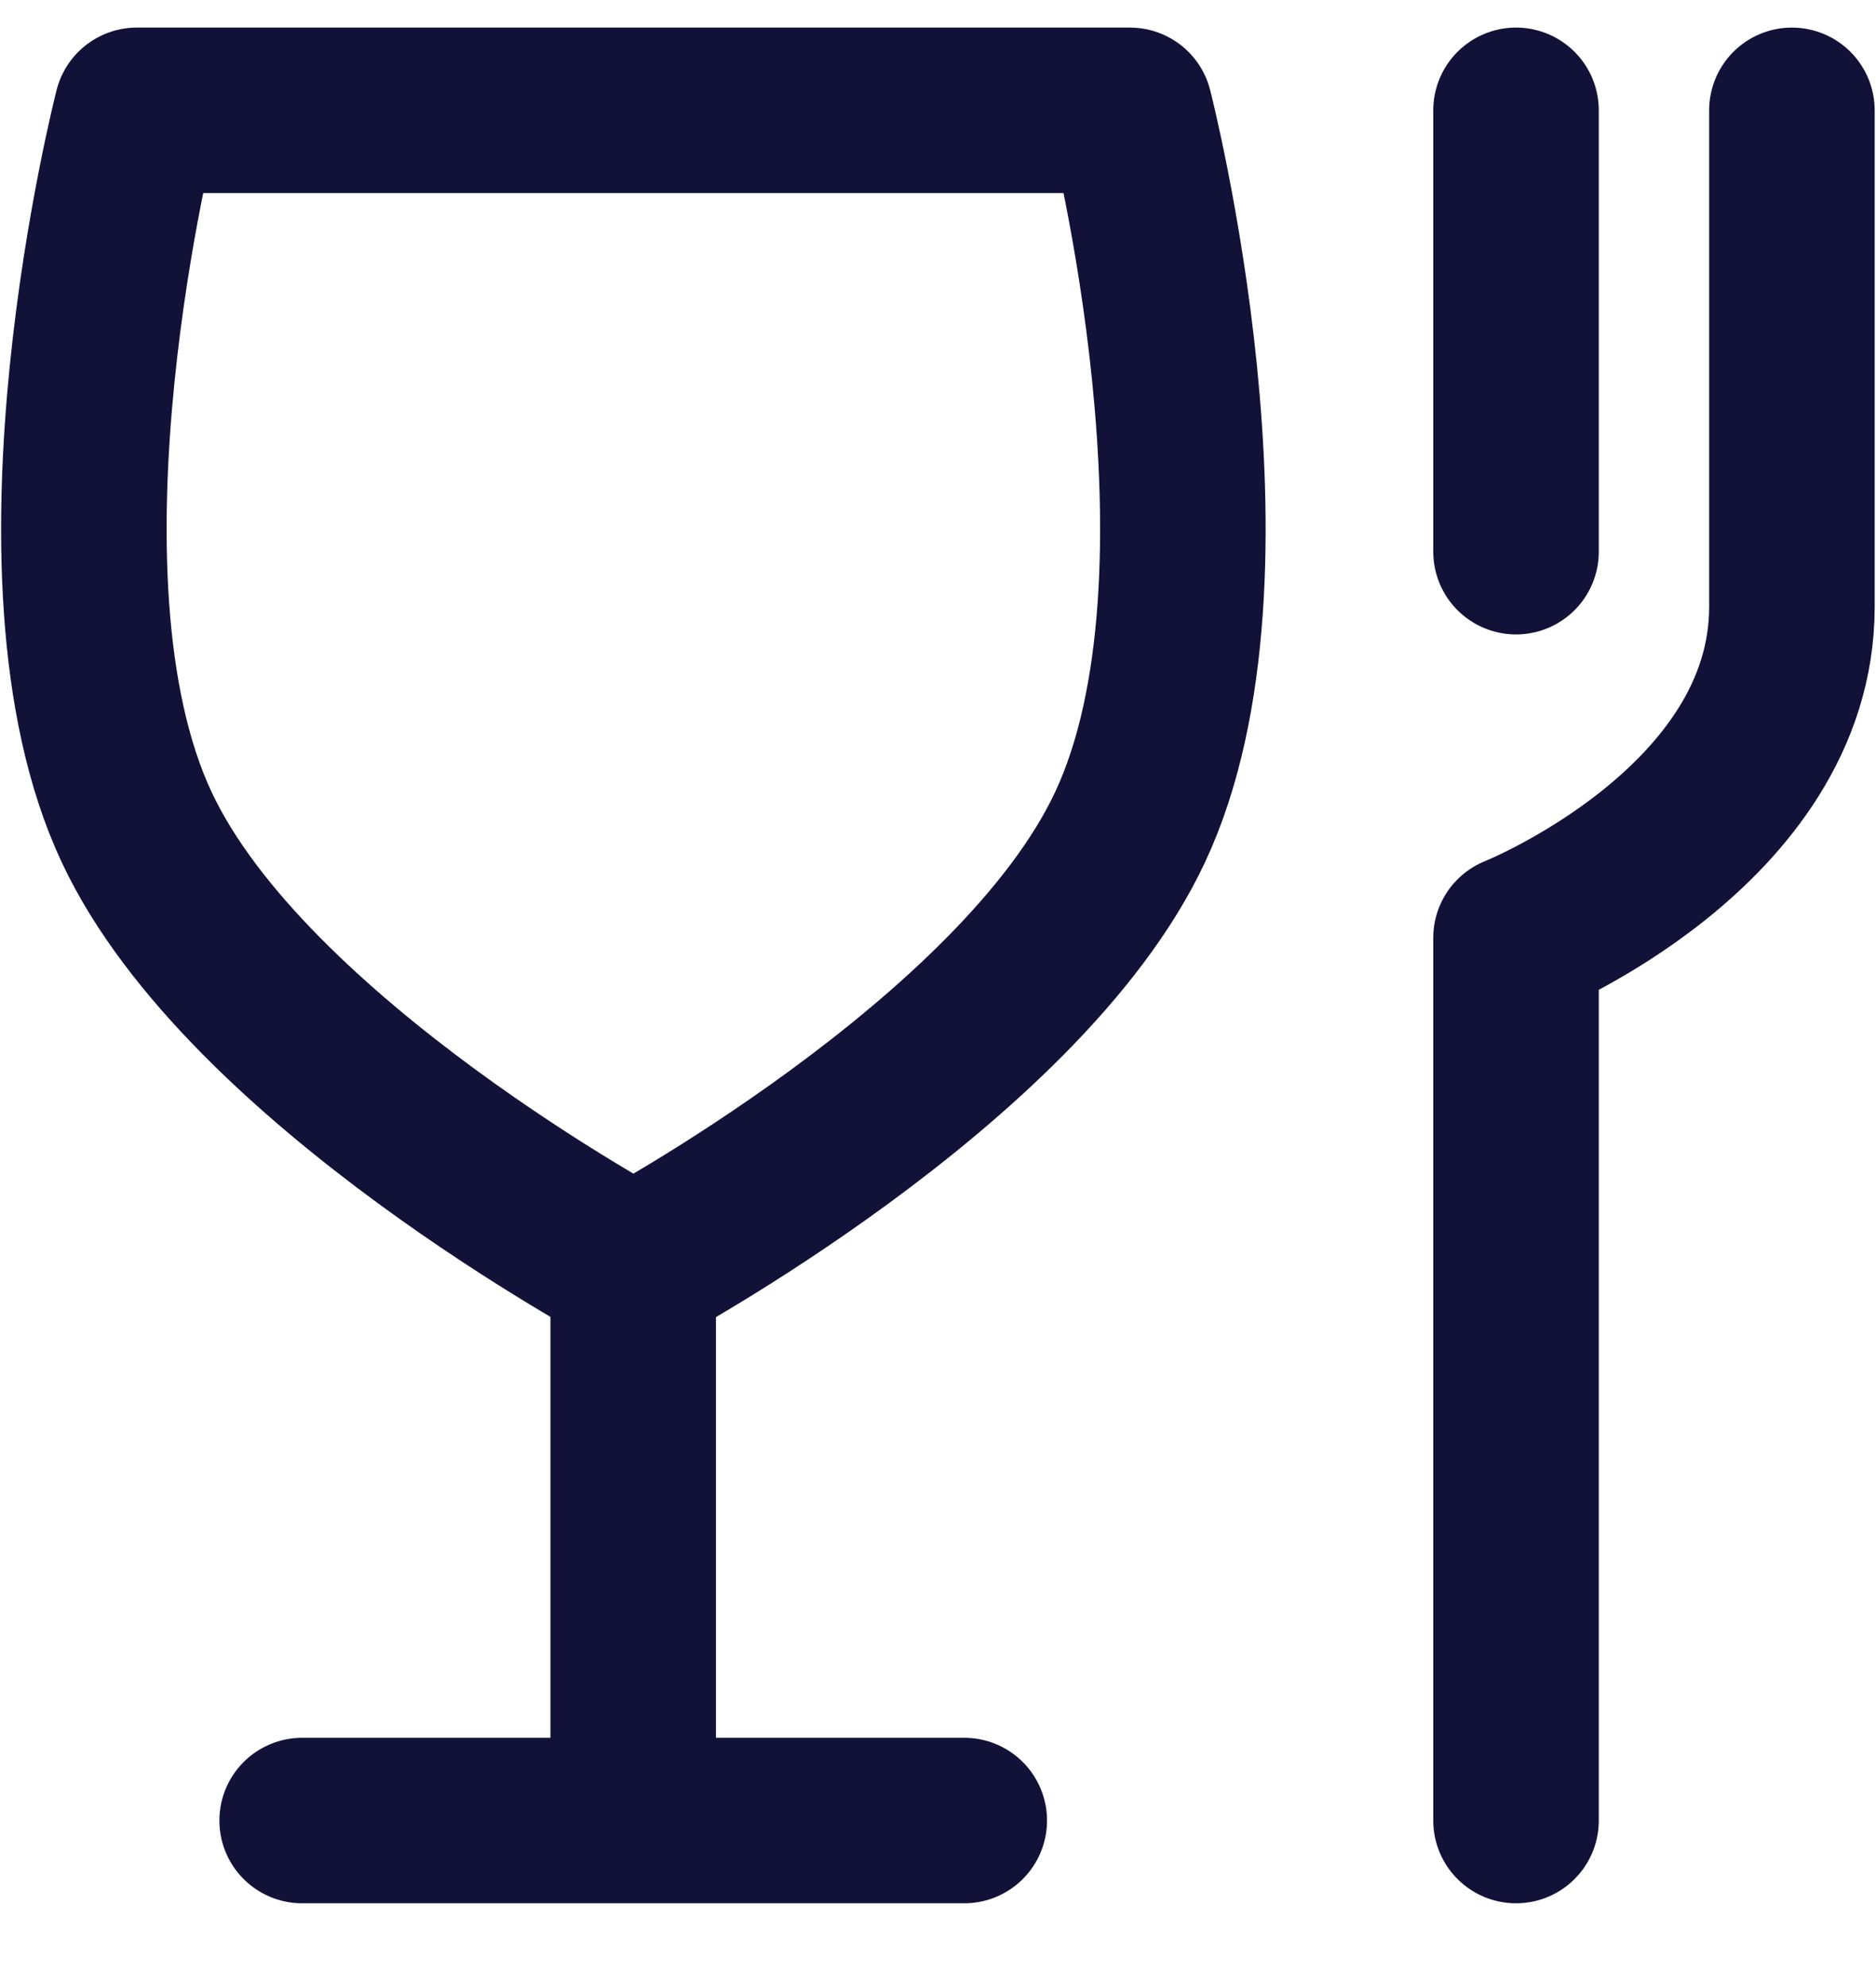 <svg width="17" height="18" viewBox="0 0 17 18" fill="none" xmlns="http://www.w3.org/2000/svg">
<path d="M2.738 16.5H5.738M8.738 16.5H5.738M5.738 16.5L5.738 11.5" stroke="#121239" stroke-width="1.5" stroke-linecap="round" stroke-linejoin="round"/>
<path d="M13.738 16.5L13.738 8.5C13.738 8.5 16.238 7.5 16.238 5.5C16.238 3.743 16.238 1 16.238 1" stroke="#121239" stroke-width="1.5" stroke-linecap="round" stroke-linejoin="round"/>
<path d="M13.738 5V1" stroke="#121239" stroke-width="1.5" stroke-linecap="round" stroke-linejoin="round"/>
<path d="M1.24 7.5C2.239 9.628 5.74 11.5 5.74 11.5C5.74 11.5 9.24 9.628 10.239 7.5C11.319 5.203 10.239 1 10.239 1L1.24 1C1.24 1 0.16 5.203 1.24 7.5Z" stroke="#121239" stroke-width="1.5" stroke-linecap="round" stroke-linejoin="round"/>
</svg>

